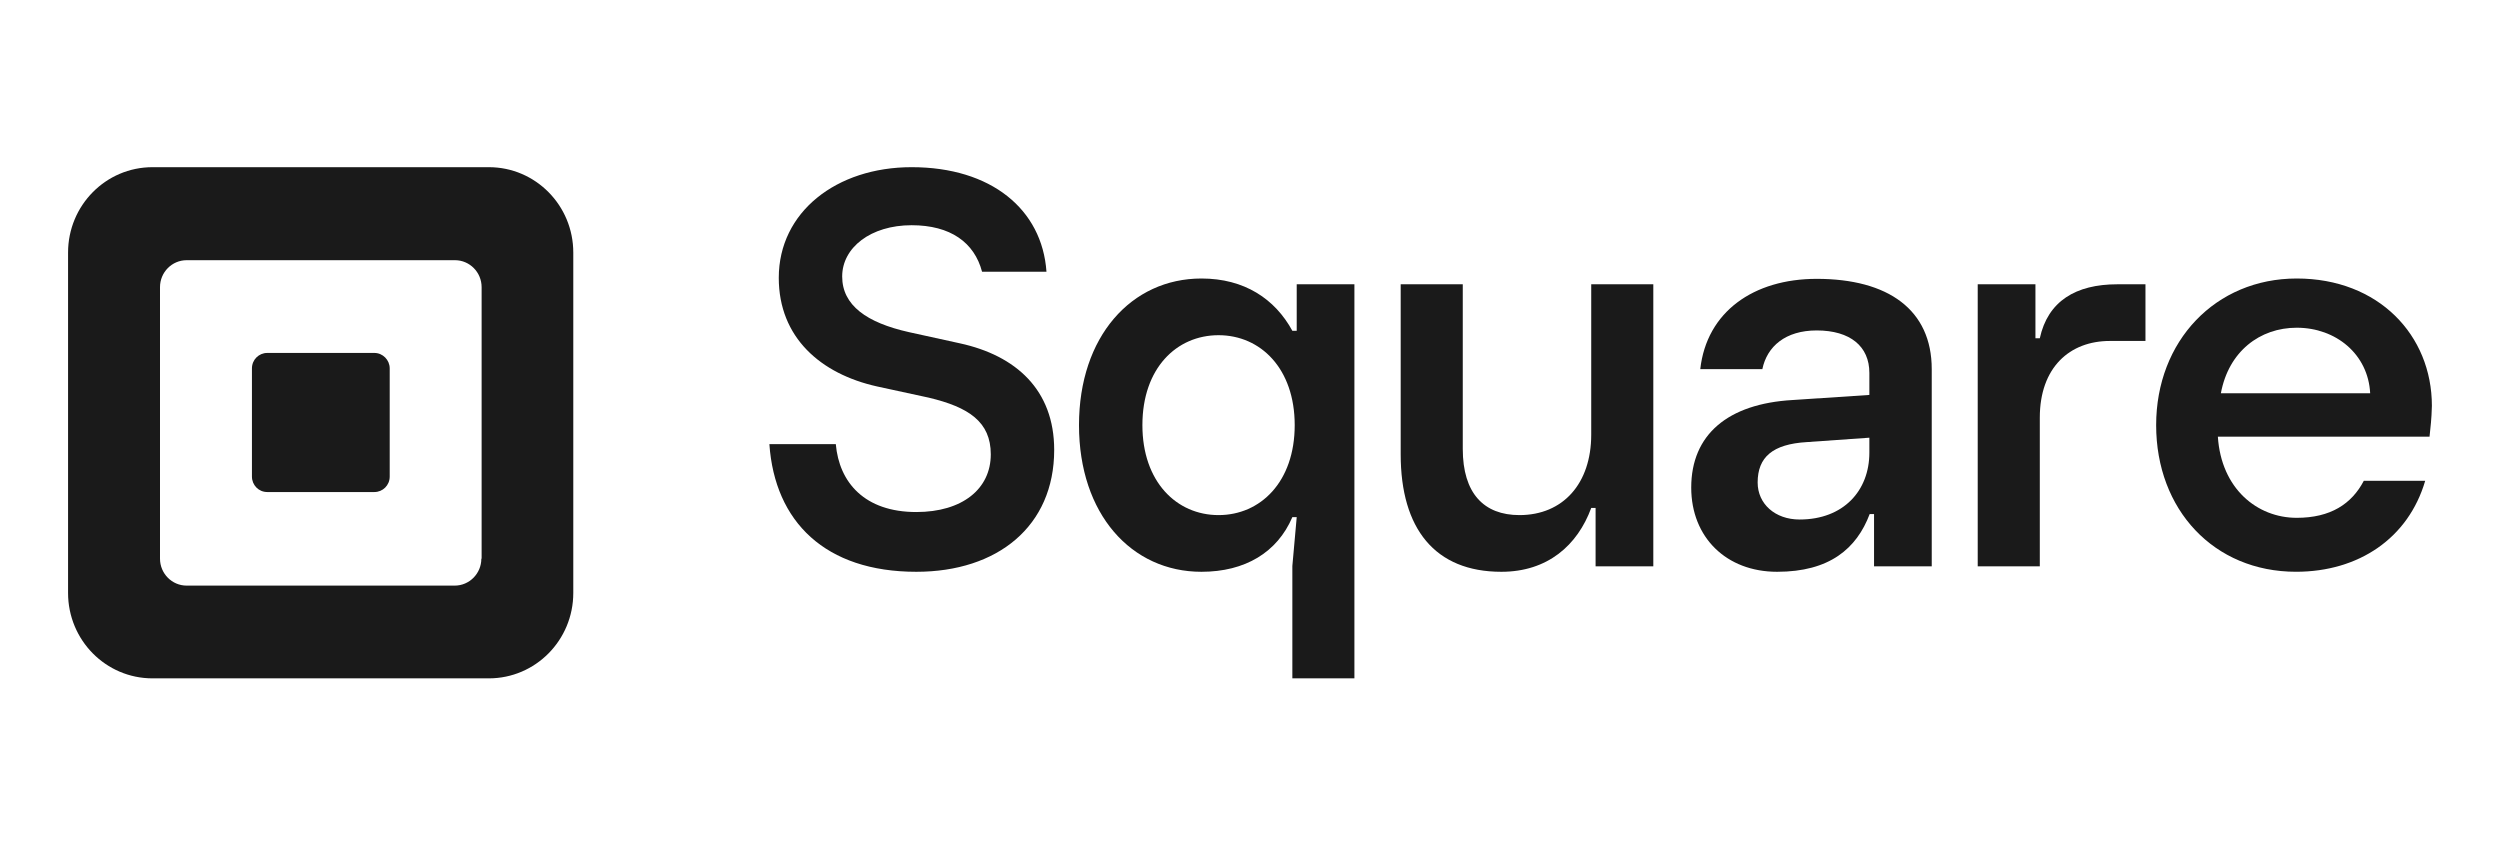 <svg width="102" height="35" viewBox="0 0 102 35" fill="none" xmlns="http://www.w3.org/2000/svg">
<path d="M19.945 6.821H6.222C4.318 6.821 2.777 8.38 2.777 10.306V24.192C2.777 26.118 4.318 27.677 6.222 27.677H19.945C21.848 27.677 23.39 26.118 23.39 24.192V10.306C23.39 8.38 21.848 6.821 19.945 6.821ZM19.639 22.793C19.639 23.4 19.151 23.893 18.551 23.893H7.616C7.015 23.893 6.528 23.4 6.528 22.793V11.717C6.528 11.109 7.015 10.616 7.616 10.616H18.562C19.163 10.616 19.65 11.109 19.65 11.717V22.793H19.639Z" fill="#1A1A1A"/>
<path d="M10.902 20.075C10.551 20.075 10.279 19.789 10.279 19.445V15.03C10.279 14.675 10.563 14.4 10.902 14.4H15.277C15.617 14.4 15.9 14.686 15.9 15.03V19.445C15.9 19.8 15.617 20.075 15.277 20.075H10.902Z" fill="#1A1A1A"/>
<path d="M31.391 18.121H34.101C34.237 19.686 35.278 20.891 37.385 20.891C39.261 20.891 40.424 19.95 40.424 18.537C40.424 17.207 39.521 16.612 37.892 16.224L35.784 15.767C33.485 15.255 31.774 13.773 31.774 11.335C31.774 8.649 34.128 6.821 37.194 6.821C40.438 6.821 42.518 8.538 42.696 11.086H40.068C39.753 9.895 38.782 9.189 37.194 9.189C35.524 9.189 34.361 10.103 34.361 11.28C34.361 12.457 35.36 13.164 37.084 13.551L39.165 14.008C41.45 14.507 43.011 15.906 43.011 18.357C43.011 21.473 40.698 23.329 37.385 23.329C33.676 23.329 31.61 21.293 31.391 18.121Z" fill="#1A1A1A"/>
<path d="M52.728 27.663V23.093L52.906 21.099H52.728C52.112 22.539 50.798 23.329 49.019 23.329C46.159 23.329 44.023 20.974 44.023 17.346C44.023 13.731 46.159 11.363 49.019 11.363C50.771 11.363 52.017 12.194 52.728 13.496H52.906V11.599H55.26V27.677H52.728V27.663ZM52.824 17.346C52.824 15.033 51.428 13.676 49.717 13.676C48.006 13.676 46.61 15.019 46.61 17.346C46.61 19.659 48.006 21.016 49.717 21.016C51.428 21.016 52.824 19.659 52.824 17.346Z" fill="#1A1A1A"/>
<path d="M57.148 18.537V11.599H59.681V18.315C59.681 20.13 60.543 21.016 61.994 21.016C63.773 21.016 64.922 19.728 64.922 17.734V11.599H67.455V23.107H65.1V20.725H64.922C64.361 22.248 63.143 23.329 61.255 23.329C58.544 23.329 57.148 21.57 57.148 18.537Z" fill="#1A1A1A"/>
<path d="M69.002 19.894C69.002 17.734 70.494 16.474 73.135 16.321L76.27 16.113V15.213C76.27 14.133 75.49 13.482 74.121 13.482C72.848 13.482 72.095 14.133 71.904 15.061H69.371C69.632 12.72 71.548 11.377 74.121 11.377C77.036 11.377 78.815 12.637 78.815 15.061V23.107H76.461V20.974H76.283C75.749 22.387 74.641 23.329 72.506 23.329C70.439 23.329 69.002 21.93 69.002 19.894ZM76.27 18.468V17.858L73.71 18.038C72.328 18.122 71.712 18.648 71.712 19.686C71.712 20.559 72.424 21.196 73.423 21.196C75.216 21.196 76.27 20.019 76.27 18.468Z" fill="#1A1A1A"/>
<path d="M80.691 23.107V11.599H83.046V13.801H83.224C83.552 12.291 84.688 11.599 86.385 11.599H87.535V13.911H86.084C84.442 13.911 83.224 14.992 83.224 17.041V23.107H80.691Z" fill="#1A1A1A"/>
<path d="M99.125 17.817H90.489C90.626 19.936 92.09 21.127 93.706 21.127C95.088 21.127 95.95 20.559 96.443 19.617H98.948C98.263 21.957 96.237 23.328 93.678 23.328C90.325 23.328 87.971 20.794 87.971 17.346C87.971 13.911 90.393 11.363 93.706 11.363C97.045 11.363 99.221 13.676 99.221 16.556C99.207 17.124 99.166 17.415 99.125 17.817ZM96.703 16.044C96.621 14.451 95.307 13.371 93.706 13.371C92.2 13.371 90.927 14.341 90.612 16.044H96.703Z" fill="#1A1A1A"/>
</svg>
